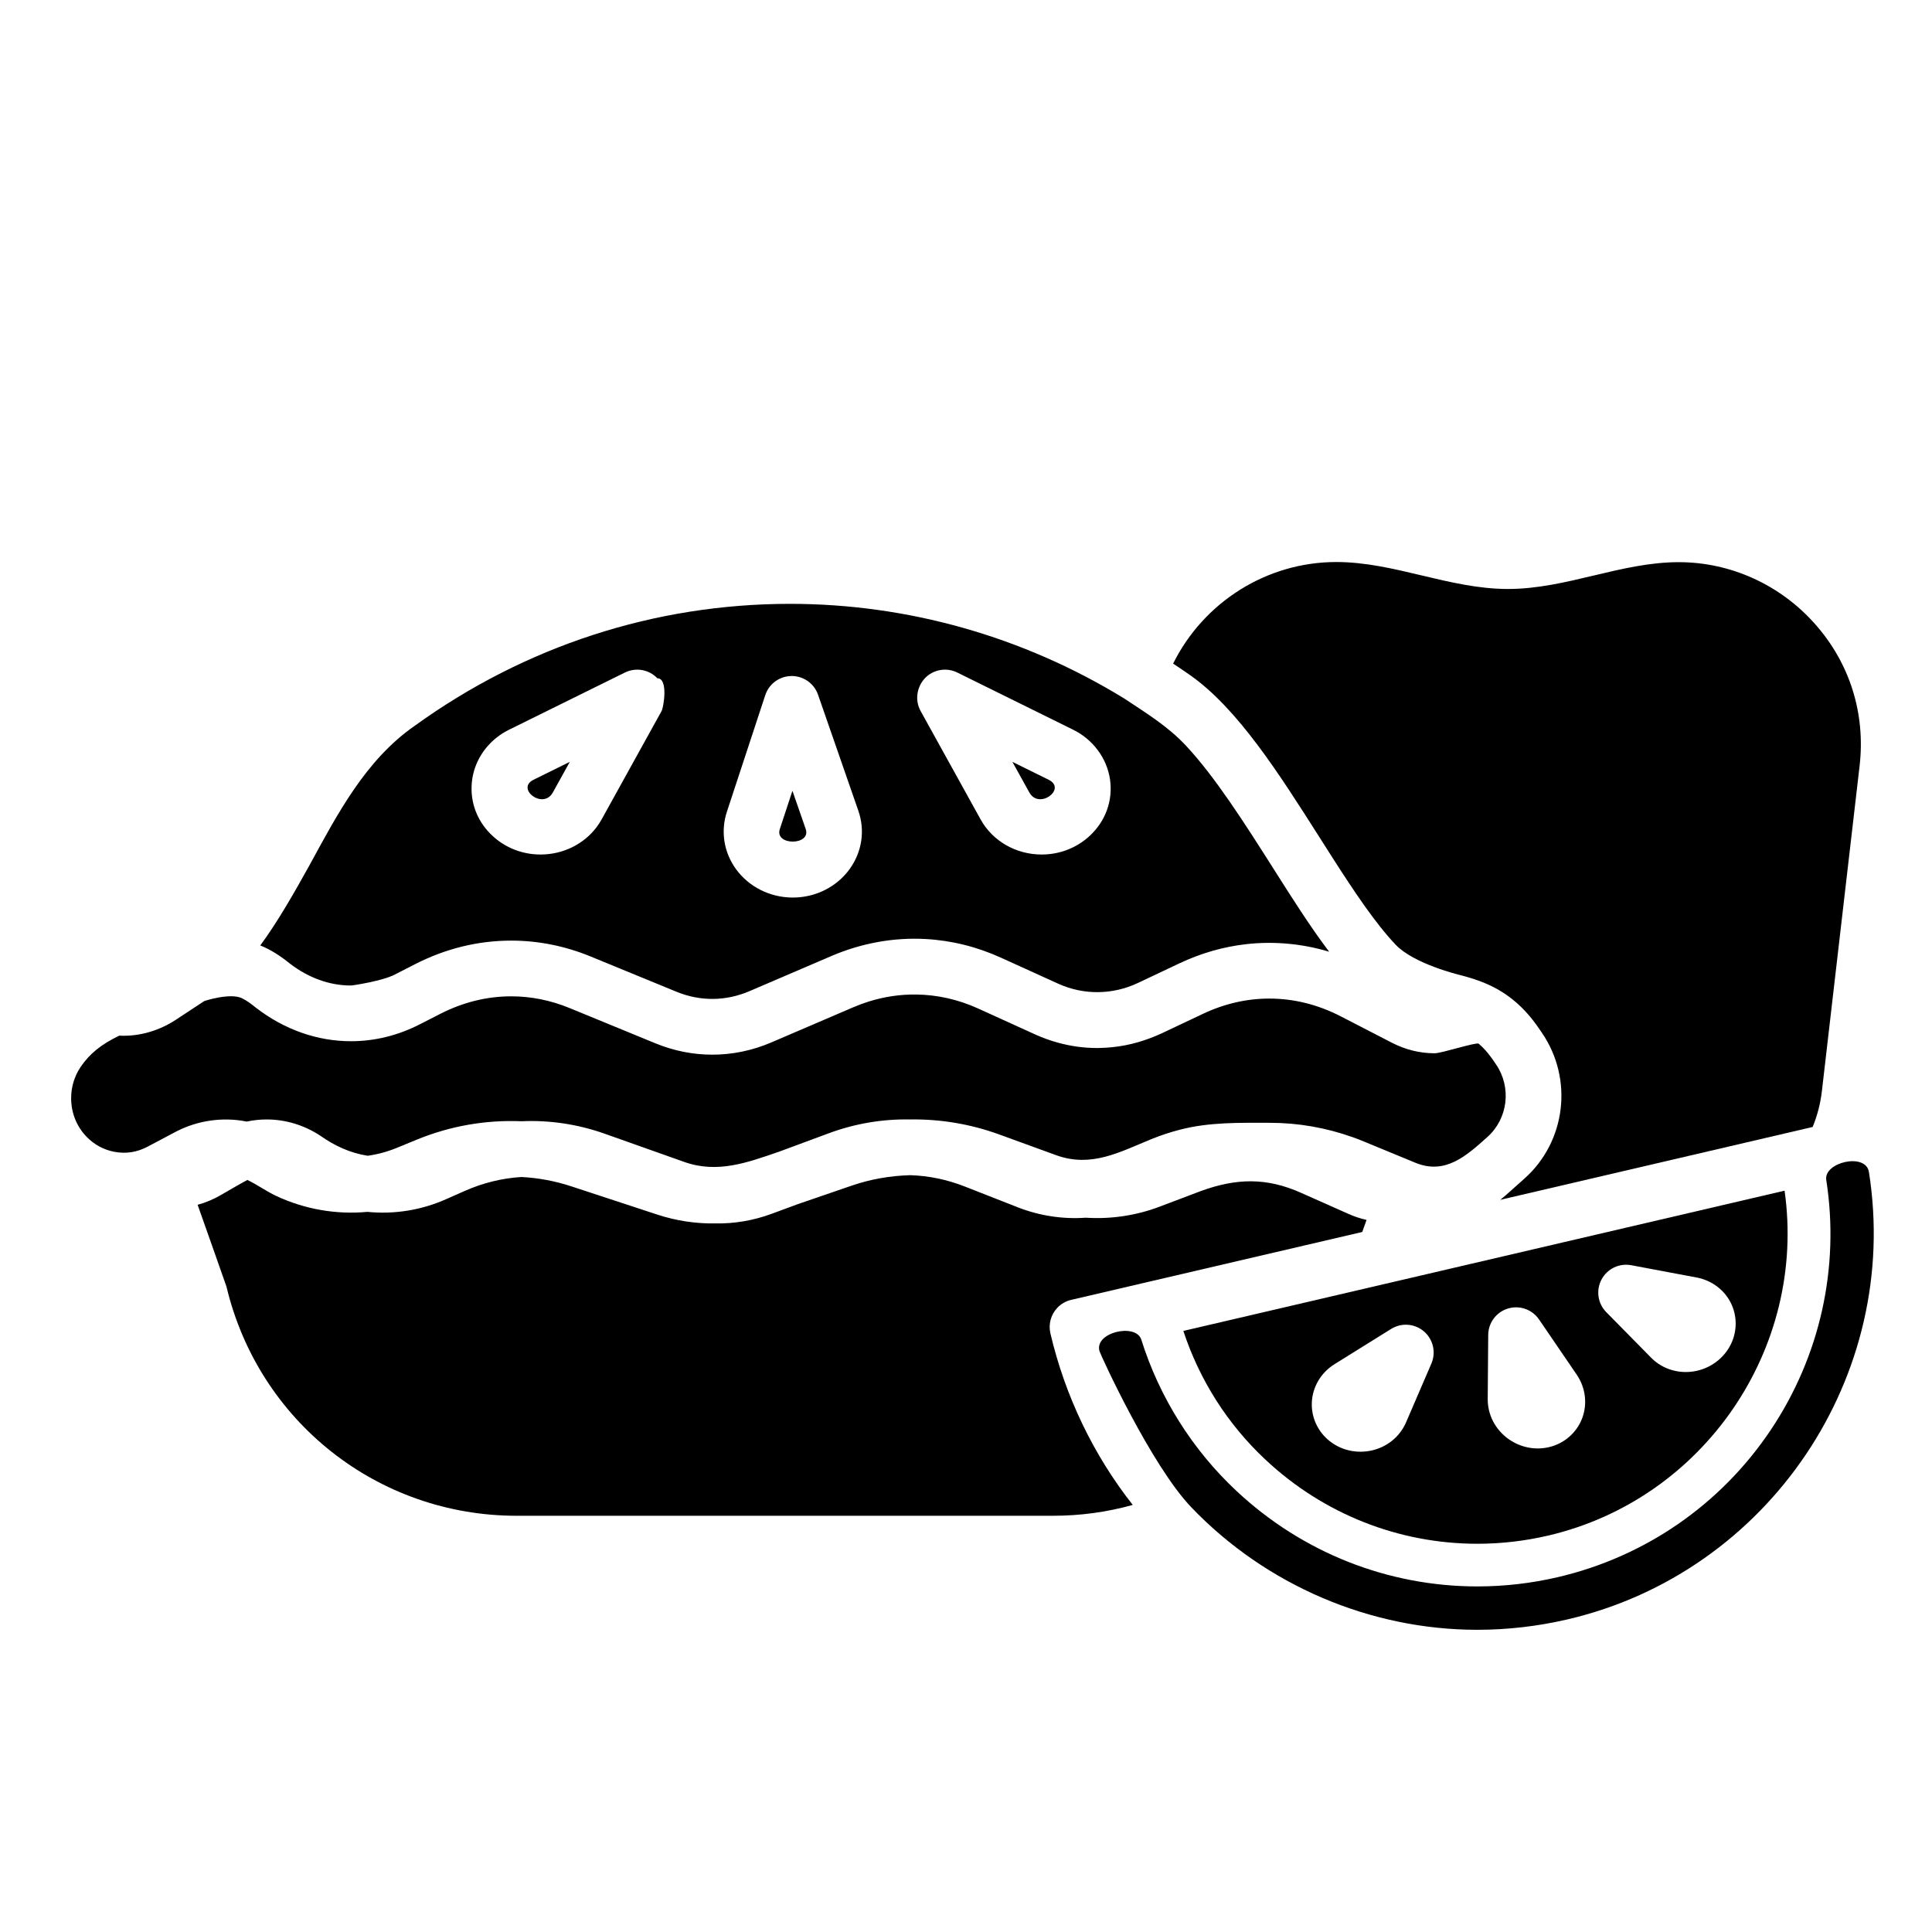 <?xml version="1.0" encoding="UTF-8"?>
<!-- Uploaded to: ICON Repo, www.svgrepo.com, Generator: ICON Repo Mixer Tools -->
<svg fill="#000000" width="800px" height="800px" version="1.1" viewBox="144 144 512 512" xmlns="http://www.w3.org/2000/svg">
 <g>
  <path d="m229.27 367.45c-0.012 0.055 0.004-0.02 0 0zm0 0c-0.012 0.055 0.004-0.02 0 0zm0 0c-0.012 0.055 0.004-0.02 0 0z"/>
  <path d="m295 345.9-4.488 8.109c-2.578 4.676-9.898-1.004-5.117-3.367z"/>
  <path d="m416.78 354-4.488-8.098 9.613 4.742c4.871 2.41-2.547 8.031-5.125 3.356z"/>
  <path d="m639.28 454.58c-0.824-5.188-12.035-2.586-11.301 2.121 3.606 23.18-1.629 46.723-14.738 66.293-13.238 19.734-33.266 33.57-56.402 38.969-6.996 1.629-14.164 2.457-21.297 2.457-23.777 0-46.473-9-63.91-25.344-11.668-10.926-20.371-24.77-25.172-40.043-1.426-4.523-12.594-1.93-11.066 3.082 0.34 1.117 13.641 30.195 24.324 41.348 19.758 20.625 47.383 32.453 75.793 32.453 7.981 0 16.031-0.93 23.926-2.766 53.336-12.441 88.406-64.523 79.844-118.57-0.152-0.945 8.562 54.047 0 0-0.152-0.945 8.562 54.047 0 0z"/>
  <path d="m616.93 459.54-104.64 24.414-54.691 12.754c4.289 13.02 11.711 24.707 21.758 34.117 15.34 14.375 35.285 22.289 56.176 22.289 6.269 0 12.566-0.727 18.727-2.164 41.289-9.637 68.582-49.629 62.672-91.41zm-93.602 45.828-6.699 15.547c-2.027 4.742-6.769 7.805-12.082 7.805-2.934 0-5.699-0.926-7.988-2.668-3.258-2.481-5.098-6.375-4.91-10.422 0.188-4.094 2.43-7.871 6.004-10.098l15.008-9.348c2.746-1.711 6.269-1.438 8.719 0.668 2.434 2.109 3.231 5.551 1.949 8.516zm39.934 14.562c-1.457 3.777-4.715 6.613-8.719 7.566-0.09 0.02-0.168 0.039-0.254 0.059-0.914 0.195-1.852 0.297-2.785 0.297-3.512 0-6.965-1.445-9.465-3.965-2.469-2.488-3.809-5.746-3.777-9.18l0.129-16.926c0.02-3.227 2.137-6.062 5.227-7.008 3.09-0.934 6.426 0.234 8.246 2.902l9.969 14.602c2.363 3.453 2.906 7.812 1.43 11.652zm38.848-18.617c-2.383 3.879-6.731 6.289-11.344 6.289-3.531 0-6.801-1.359-9.219-3.816l-11.875-12.055c-2.262-2.301-2.766-5.805-1.25-8.648 1.516-2.856 4.703-4.379 7.871-3.789l17.367 3.266c4.144 0.789 7.606 3.492 9.27 7.242 1.629 3.707 1.336 8.008-0.82 11.512z"/>
  <path d="m506.15 467.29-1.141 3.199-58.242 13.578c-0.012 0.012-0.02 0.012-0.039 0.012l-18.852 4.398c-1.484 0.344-2.766 1.121-3.731 2.164-1.613 1.742-2.352 4.223-1.781 6.699 3.856 16.5 11.344 32.168 21.824 45.48-6.859 1.918-13.941 2.875-21.156 2.875h-142.12c-36.762 0-68.379-24.973-76.898-60.734-0.059-0.254-7.644-21.676-7.644-21.676 2.066-0.562 4.062-1.398 5.953-2.469 2.41-1.367 4.781-2.812 7.231-4.113 2.637 1.238 5 3 7.656 4.242 7.5 3.512 15.902 4.988 24.148 4.211 7.152 0.707 14.297-0.441 20.898-3.375l4.981-2.203c4.781-2.106 9.809-3.344 14.957-3.66 4.496 0.234 8.965 1.074 13.234 2.481l22.75 7.477c4.941 1.625 10.164 2.43 15.359 2.344 5.137 0.098 10.223-0.789 15.074-2.59l6.789-2.508 14.328-4.922c5-1.723 10.215-2.609 15.488-2.766 4.93 0.156 9.801 1.172 14.484 3.012l13.992 5.492c5.766 2.254 11.898 3.199 18.055 2.766 6.633 0.434 13.371-0.57 19.59-2.934l10.914-4.133c9.367-3.406 17.348-3.633 26.559 0.48l12.496 5.559c1.578 0.711 3.191 1.25 4.844 1.613z"/>
  <path d="m538.15 445.34c-5.481 4.879-11.09 10.117-19.109 6.781l-13.473-5.559c-1.004-0.422-2.016-0.809-3.031-1.172-7.125-2.547-14.535-3.836-22.102-3.836-7.981 0-15.949-0.207-23.754 1.832-2.578 0.66-5.137 1.504-7.617 2.519-8.461 3.465-15.891 7.586-25.172 4.231l-15.094-5.492c-7.617-2.773-15.625-4.113-23.703-3.977-7.281-0.137-14.562 1.113-21.383 3.633l-13.285 4.922c-8.324 2.856-16.285 5.844-25.113 2.695l-21.086-7.477c-7.035-2.5-14.582-3.641-22.043-3.297-9.504-0.395-18.883 1.25-27.719 4.871l-5.352 2.195c-2.469 1.012-5.039 1.711-7.664 2.078-4.574-0.699-8.746-2.617-12.508-5.273-4.301-2.844-9.23-4.348-14.27-4.348-1.762 0-3.562 0.188-5.285 0.562-6.328-1.277-13.066-0.316-18.824 2.707l-7.477 3.957c-2.715 1.426-5.617 1.949-8.766 1.348-0.02 0-0.051 0-0.07-0.012-2.734-0.523-5.246-1.871-7.242-3.906-2.684-2.738-4.156-6.391-4.156-10.297 0-2.973 0.875-5.844 2.519-8.285 2.383-3.492 5.41-5.965 10.234-8.285 5.266 0.277 10.598-1.309 14.988-4.203l7.488-4.93c0.156-0.109 6.918-2.262 10.016-0.797 1.277 0.609 2.578 1.586 3.691 2.5 7.547 5.824 16.266 8.906 25.219 8.906 6.309 0 12.457-1.516 18.262-4.488l5.371-2.746c6.031-3.09 12.379-4.664 18.844-4.664 5.234 0 10.43 1.043 15.449 3.102l22.75 9.348c4.871 1.996 9.938 3.012 15.086 3.012 5.344 0 10.609-1.094 15.645-3.246l21.816-9.359c1.348-0.57 2.695-1.074 4.062-1.496 4.094-1.277 8.285-1.891 12.477-1.84 5.578 0.059 11.148 1.301 16.453 3.711l15.105 6.867c1.977 0.895 3.996 1.625 6.043 2.184 3.406 0.945 6.887 1.418 10.41 1.418 0.156 0 0.305-0.012 0.453-0.012 4.664-0.059 9.238-0.945 13.648-2.629 1.012-0.383 2.008-0.797 3-1.258l10.922-5.164c5.656-2.676 11.582-4.043 17.586-4.043 6.504 0 12.891 1.594 18.973 4.734l13.48 6.957c3.602 1.859 7.418 2.805 11.355 2.805 1.871 0 11.09-3.019 11.66-2.539 1.832 1.535 3.285 3.473 4.586 5.461 4.188 6.109 3.203 14.402-2.297 19.293z"/>
  <path d="m636.81 346.98-9.988 86.16c-0.383 3.316-1.211 6.496-2.449 9.516l-82.812 19.316c0.039-0.031 0.07-0.059 0.109-0.09 0.48-0.375 0.953-0.758 1.418-1.172l4.879-4.348c11.039-9.809 13.047-26.43 4.633-38.699l-0.836-1.211c-3.652-5.344-8.012-9.102-13.273-11.484h-0.012c-0.012-0.012-0.02-0.012-0.031-0.02h-0.012c-2.539-1.16-5-1.898-7.391-2.519-0.797-0.207-12.41-3.039-17.191-8.078-5.363-5.648-11.02-14.121-16.953-23.398-1.062-1.672-2.144-3.367-3.227-5.066-10.648-16.766-21.656-34.105-34.254-42.941-1.398-0.984-2.812-1.949-4.242-2.894-0.098-0.059-0.188-0.129-0.285-0.188 8.098-16.316 24.816-26.922 43.238-26.922 15.438 0 29.941 7.144 45.5 7.144 15.488 0 29.902-7.106 45.266-7.106 13.676 0 26.805 5.934 36.023 16.297 9.281 10.398 13.504 23.801 11.891 37.703z"/>
  <path d="m481.22 373.79c-7.488-11.777-15.164-23.852-22.879-32.129-4.859-5.227-10.629-8.699-16.5-12.613-26.746-16.375-57.328-25.023-88.48-25.023-35.809 0-70.199 11.18-99.465 32.324-13.066 9.074-20.539 23.5-27.996 37.164-4.055 7.281-8.227 14.641-12.922 21.039 2.856 1.141 5.434 2.863 7.812 4.781 4.949 3.816 10.547 5.836 16.215 5.836 0.492 0 8.297-1.199 11.543-2.863l5.363-2.746c8.137-4.172 16.746-6.289 25.574-6.289 7.164 0 14.25 1.418 21.047 4.211l22.762 9.348c6.277 2.578 13.047 2.519 19.305-0.156l21.824-9.359c7.824-3.344 16.344-4.93 24.836-4.469 6.867 0.375 13.609 2.035 20.074 4.981l15.094 6.859c6.781 3.07 14.434 2.973 21.145-0.195l10.914-5.164c5.738-2.715 11.699-4.43 17.781-5.117 7.352-0.828 14.879-0.137 21.965 2.008-5.41-7.191-10.191-14.836-15.012-22.426-7.488-11.777 4.82 7.59 0 0zm-161.89-41.367-15.891 28.723c-0.395 0.719-0.836 1.398-1.328 2.047-3.406 4.535-8.906 7.262-14.859 7.262-4.773 0-9.289-1.75-12.723-4.941-3.711-3.434-5.676-8.051-5.559-12.891 0.012-0.699 0.07-1.387 0.168-2.086 0.648-4.449 3.059-8.434 6.641-11.199 0.945-0.738 1.977-1.387 3.09-1.938l30.742-15.172c2.894-1.426 6.375-0.816 8.602 1.523 2.938 0.004 1.66 7.688 1.117 8.672zm49.91 41.781c-2.773 3.898-7.027 6.516-11.777 7.359-1.102 0.195-2.223 0.297-3.356 0.297h-0.012c-6.004 0-11.621-2.812-15.047-7.527-3.238-4.477-4.113-10.027-2.41-15.223l10.164-30.887c0.992-3.012 3.789-5.047 6.957-5.066 0.02-0.012 0.039-0.012 0.059-0.012 0.395 0 0.777 0.039 1.152 0.098 2.656 0.422 4.91 2.262 5.816 4.859l10.676 30.73c1.82 5.227 1.004 10.824-2.223 15.371zm63.539-8.688c-3.434 3.188-7.961 4.941-12.723 4.941-6.82 0-13.02-3.57-16.195-9.32l-15.891-28.715c-1.566-2.844-1.031-6.328 1.121-8.668 2.223-2.344 5.719-2.953 8.609-1.523l15.172 7.488 15.566 7.684c5.117 2.527 8.895 7.449 9.723 13.137 0.816 5.59-1.152 11.051-5.383 14.977z"/>
  <path d="m350.66 363.72 3.344-10.156 3.512 10.125c1.547 4.418-8.32 4.488-6.856 0.031z"/>
 </g>
</svg>
